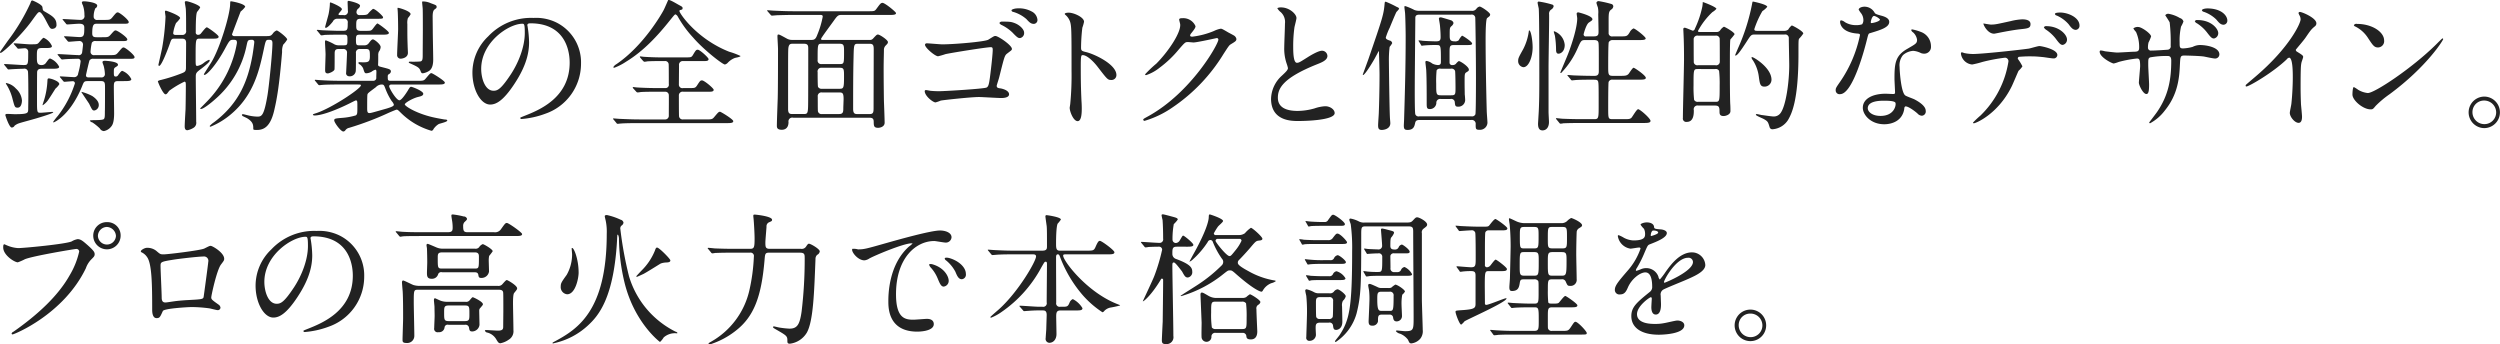 <svg height="97.031" viewBox="0 0 704.187 97.031" width="704.187" xmlns="http://www.w3.org/2000/svg"><path d="m25.275 21.962c-.52 0-.959 0-.959-.64 0-.122.88-3.959 1-4.16a1.148 1.148 0 0 1 1.12-.44h10.078c1 0 1.48 0 1.48-.479 0-.6-2.559-2.72-3.08-2.72-.36 0-.48.161-1.6 1.481-.6.68-.8.68-2.559.68h-4a.947.947 0 0 1 -1.16-.961 15.269 15.269 0 0 1 .36-2.52 1.083 1.083 0 0 1 1.16-.477h7.359c.96 0 1.48 0 1.48-.481 0-.6-2.76-2.52-3.28-2.52-.36 0-.48.161-1.519 1.319-.56.6-.76.6-2.44.6h-1.4c-.8 0-1.24-.159-1.24-1.08 0-2.72.519-2.72 1.4-2.72h7.4c1 0 1.479 0 1.479-.479 0-.64-2.559-2.72-3.079-2.72-.36 0-.48.12-1.6 1.479-.559.641-.76.641-2.559.641h-1.481a.936.936 0 0 1 -1.16-.961 5.763 5.763 0 0 1 .479-2.321.851.851 0 0 0 .52-.76c0-.879-3.119-1.2-3.719-1.2-.16 0-.6 0-.6.359a2.763 2.763 0 0 0 .28.76 8.081 8.081 0 0 1 .44 2.8 1.059 1.059 0 0 1 -1.04 1.32c-.72 0-4.2-.24-5-.24-.08 0-.12 0-.12.08a.6.6 0 0 0 .16.239l.759.921a.518.518 0 0 0 .36.281c.48 0 2.76-.2 3.28-.2.64 0 1.56 0 1.56 1.041 0 1.958 0 2.718-1.28 2.718-.6 0-3.6-.24-4.279-.24a.107.107 0 0 0 -.12.122.34.34 0 0 0 .16.24l.759.919a.674.674 0 0 0 .36.279c.36 0 2.44-.2 2.88-.2a1 1 0 0 1 1.16 1.078c0 .159-.2 1.84-.24 2.079a.912.912 0 0 1 -1.12.8c-.8 0-4.759-.283-5.679-.283a.1.1 0 0 0 -.12.081.382.382 0 0 0 .16.281l.759.919a.555.555 0 0 0 .36.239c.12 0 .72-.078.839-.078.96-.08 3.12-.122 3.52-.122a.733.733 0 0 1 .84.841 20.862 20.862 0 0 1 -.68 3.279 1.107 1.107 0 0 1 -1.28 1.041c-.52 0-3.16-.2-3.759-.2-.08 0-.12 0-.12.081a.377.377 0 0 0 .16.279l.76.919a.555.555 0 0 0 .36.24c.28 0 1.959-.161 2.28-.161a.591.591 0 0 1 .68.6 29.111 29.111 0 0 1 -4.84 9.2 17 17 0 0 0 -1.279 1.64.148.148 0 0 0 .16.161 9.864 9.864 0 0 0 .88-.481c3-1.96 5.439-5.64 7.078-9.639.56-1.439.6-1.52 1.8-1.52h3.559c1.12 0 1.12.562 1.12 1.96 0 .32 0 6.32-.04 6.52 0 1.638-.04 1.84-.24 2.16-.32.559-4 .2-4 .52a1.108 1.108 0 0 0 .72.481 14.85 14.85 0 0 1 2.088 1.683 1.426 1.426 0 0 0 1.16.76 3.443 3.443 0 0 0 1.959-1.161c.36-.4.92-1.08.92-3.878 0-1.041-.08-6.039-.08-7.161 0-1.4 0-1.879 1.2-1.879h1.4c1.48 0 2.32 0 2.32-.56a4.788 4.788 0 0 0 -2.52-2.319c-.24 0-.44.159-1.16 1.159a.8.8 0 0 1 -.68.442c-.56 0-.56-.322-.56-1.281 0-.8 0-1.078.48-1.361.64-.4.68-.438.68-.718 0-.84-3.04-1.08-3.72-1.08-.319 0-.639.079-.639.4 0 .159.32.96.36 1.119a10.852 10.852 0 0 1 .32 2.161.918.918 0 0 1 -1.04 1h-3.32zm-20.716 3.12a4.866 4.866 0 0 0 -2.84-1.561 2.183 2.183 0 0 0 .36.721 13.886 13.886 0 0 1 1.56 3.839c.6 2.239.641 2.4 1.44 2.4 1.12 0 1.2-1.72 1.2-2.04a5.056 5.056 0 0 0 -1.72-3.359zm-2.4-5.6a.426.426 0 0 0 .36.24c.08 0 .48-.041.56-.041.96-.081 3.32-.161 3.639-.161a1.021 1.021 0 0 1 1.24.721c.12.52.12 6.078.12 6.958 0 1.681-.04 2.8-.04 3.761-.038 1.04-.038 1.361-3.838 1.361-.28 0-1.68-.081-2-.081-.36 0-.6.039-.6.36 0 .08 1.079 3.48 1.8 3.48a.9.9 0 0 0 .8-.52 4.415 4.415 0 0 1 1.04-.6c.6-.239 3.519-1 4.159-1.2.48-.119 5.679-1.639 5.679-1.958 0-.122-.04-.122-.4-.122-.08 0-2.719.24-3.159.24-1 0-1-.118-1-3.478 0-.281 0-7.92.04-8.08.16-.8.72-.84 1.52-.84h2.359c1.479 0 2.32 0 2.32-.559a4.782 4.782 0 0 0 -2.52-2.321c-.28 0-.4.122-1.159 1.161a1.442 1.442 0 0 1 -1.28.679c-1.32 0-1.32-.839-1.32-2.4 0-1.918 0-2.4 1.48-2.4h.641c1.4 0 2.12 0 2.12-.56a4.532 4.532 0 0 0 -2.32-2.322c-.32 0-1.28 1.319-1.52 1.52-.36.318-.56.318-2.4.318-.64 0-3.679-.279-4.359-.279-.12 0-.16.041-.16.079a.489.489 0 0 0 .16.279l.8.921a.43.43 0 0 0 .36.24c.16 0 1.44-.12 1.68-.12a.964.964 0 0 1 1.08 1c0 3.56 0 3.719-1.279 3.719-.76 0-4.56-.279-5.4-.279a.1.1 0 0 0 -.119.08.373.373 0 0 0 .16.279zm23.917 7.718a13.974 13.974 0 0 0 -2.96-1.159.087.087 0 0 0 -.08.08c0 .041 2.04 3.04 2.16 3.241.84 1.718.92 1.919 1.48 1.919a1.541 1.541 0 0 0 1.24-1.6c-.001-1.201-1.361-2.159-1.84-2.481zm-10.8-19a1.02 1.02 0 0 0 .724-1.155c0-1.721-1.24-2.439-3.319-3.641-.52-.318-.52-.359-.64-1.239-.08-.76-2.719-1.88-2.839-1.88-.28 0-.36.2-.56.8a56.378 56.378 0 0 1 -6.4 10.64c-.242.359-2.162 3.039-2.162 3.118a.189.189 0 0 0 .2.2c.64 0 5.839-5 8.638-8.837 1.8-2.481 1.919-2.642 2.32-2.642.52 0 1.44 1.721 1.76 2.321 1.12 2.161 1.24 2.4 1.84 2.4a1.752 1.752 0 0 0 .439-.085zm.04 14.438a6.065 6.065 0 0 0 -1.4-.4c-.44 0-.44.161-.48 1a22 22 0 0 1 -.88 4.959c-.08.24-.48 1.479-.48 1.52a.086.086 0 0 0 .08.08 5.67 5.67 0 0 0 1.2-1.08c.4-.44 2-3.038 2.36-3.6a5.179 5.179 0 0 0 1.084-1.235c0-.64-1.122-1.082-1.483-1.239zm50.84-12.314a.634.634 0 0 1 -.72-.481c.4-1.08 2-5.318 2.44-6.439a6.644 6.644 0 0 0 1.28-1.319c0-.88-3.72-1.561-4-1.561-.24 0-.2.119-.24.919-.116 3.163-2.916 12.357-5.279 16.24-.32.52-2.12 3.319-2.12 3.4a.162.162 0 0 0 .2.161c.68 0 3.279-2.8 5.679-7.239 1.279-2.36 1.44-2.64 2.32-2.64.76 0 1.12 0 1.12.882a31.118 31.118 0 0 1 -7.6 15.6c-.68.76-2.52 2.6-2.76 2.837 0 .161.2.161.28.161.6 0 2.64-1.559 3.92-2.718a27.044 27.044 0 0 0 8.878-15.159c.32-1.439.32-1.6 1.48-1.6a.617.617 0 0 1 .68.721c0 .24-.281 2.319-.48 3.519-1.28 7.319-3.8 13.678-10.878 19a6.041 6.041 0 0 0 -1.2 1.039.243.243 0 0 0 .241.2 21.451 21.451 0 0 0 5.679-3.447c6.439-5.359 8.039-12.358 9.278-18.156.56-2.6.6-2.881 1.4-2.881.64 0 1.08 0 1.08.961 0 2.679-1 12.4-1.4 14.678-1 5.958-1.68 6-2.919 6a12.394 12.394 0 0 1 -2.879-.438c-.2-.042-.92-.24-1.08-.24-.08 0-.32 0-.32.2a.519.519 0 0 0 .28.362c.16.08 1 .479 1.159.559 1.76 1.08 1.76 1.96 1.76 2.96 0 .239 0 .361.96.361 1.84 0 3.8-.68 4.919-5.44.68-2.92 1.4-6.4 2.239-16.518a4.893 4.893 0 0 1 .321-2.08 7.716 7.716 0 0 0 1.119-1.439c0-.559-2.6-2.559-2.959-2.559a2.332 2.332 0 0 0 -1.12.921c-.56.679-.72.679-2.279.679h-8.479zm-14.878.719c.84 0 1.28.24 1.24 1.361 0 .879-.04 5.96-.04 6.8 0 1.039-.28 1.239-1.2 1.6a46.766 46.766 0 0 1 -5.878 1.878 2.315 2.315 0 0 0 -.84.32c0 .36 1.48 3.719 2.159 3.719.32 0 .48-.24 1.04-1a25.824 25.824 0 0 1 4.279-2.559c.4 0 .4.359.4 1.28 0 1.32-.04 4.878-.08 6.478-.04.68-.24 4.04-.24 4.841 0 .6.16 1.08.76 1.08a4.88 4.88 0 0 0 1.84-.76 1.642 1.642 0 0 0 .639-1.64c0-1.8-.12-10.679-.12-12.678 0-1.081.2-1.241 1.639-2.32.2-.159 2.28-1.72 2.28-2.2a.2.2 0 0 0 -.2-.24 5.768 5.768 0 0 0 -1.52.921 4.1 4.1 0 0 1 -1.76.8c-.48 0-.48-.2-.48-2.239 0-5.4 0-5.44 1.2-5.44h3.359c1.2 0 1.919 0 1.919-.559 0-.481-3.079-2.64-3.319-2.64-.36 0-1.48 1.561-1.76 1.84a.93.93 0 0 1 -.72.281.636.636 0 0 1 -.64-.762c0-4.6.2-5.239.36-5.679a8.683 8.683 0 0 0 .88-1.239c0-.721-3.439-1.8-3.879-1.8-.12 0-.44 0-.44.279 0 .32.28 1.679.28 2 .08 1.119.08 3.878.08 5.958a1.038 1.038 0 0 1 -1.078 1.276h-1.719c-.32 0-.84 0-.84-.52a10.682 10.682 0 0 1 .8-2.84 7.4 7.4 0 0 0 1.16-1.359c0-.8-3.879-2.119-4-2.119-.24 0-.28.119-.28.318s.159 1.2.159 1.4a65.032 65.032 0 0 1 -.959 8.8c-.24 1.2-1 4.479-1.04 4.719a.275.275 0 0 0 .2.32c.72 0 2.639-5.2 3-6.239.44-1.281.48-1.44 1.36-1.44h2zm49.759 12.918c.479 0 .719 0 .719.24 0 .919-8.2 6.359-12.517 7.8-.88.279-1 .321-1 .481s.36.2.48.2c2.4 0 7.239-2.08 10-3.478.16-.08 1.48-.76 1.6-.76.44 0 .44.2.44 1.718 0 1.921 0 2.119-.4 2.481a17.754 17.754 0 0 1 -3.96.719c-1.92.159-2.16.2-2.16.719 0 .6 1.84 3.119 2.56 3.119a.745.745 0 0 0 .56-.32 1.691 1.691 0 0 1 1.079-.719 83.033 83.033 0 0 0 11.078-4.2c.44-.2 2.12-.919 2.28-.919.28 0 .4.08 1.2.878a20.249 20.249 0 0 0 8.638 5.08.707.707 0 0 0 .56-.481 4.823 4.823 0 0 1 1.44-1.4c.24-.159 2.439-.6 2.439-1 0-.318-.479-.279-.84-.318-.2-.041-1.639-.281-2.359-.44-5.119-1-8.759-3.28-8.759-3.8 0-.438 2.24-1.718 3.68-2.08.839-.2 1.519-.359 1.519-.919 0-.8-3.159-1.96-3.4-1.96-.28 0-.4.12-.96 1.082-.32.518-1.72 2.718-2.359 2.718-.88 0-2.88-3.4-2.88-3.918s.48-.521.84-.521h12.678c1.359 0 2.16 0 2.16-.559 0-.481-3.48-2.64-3.76-2.64-.359 0-.48.159-1.6 1.479-.559.68-.76.68-2.559.68h-7.2c-.96 0-.96-.161-.96-1.2a.733.733 0 0 1 .24-.641 1.041 1.041 0 0 0 .64-.721c0-.679-.28-.718-2.6-1.319-.84-.2-1.04-.281-1-.8.04-.559.04-1.92.04-2.439a2.543 2.543 0 0 1 .16-1.08 2.363 2.363 0 0 0 .519-1.318c0-.8-1.8-2.16-2.159-2.16s-.64.359-1.16 1.039a1.428 1.428 0 0 1 -1.24.64h-1.44c-.8 0-.959-.08-.959-1.56 0-1.32.2-1.439 1.159-1.439h6c1.239 0 2.119 0 2.119-.52 0-.481-3.039-2.64-3.2-2.64-.319 0-1.279 1.522-1.559 1.759-.36.322-.52.322-2.2.322h-.96c-1.2 0-1.281-.481-1.281-1.44 0-1.359 0-1.958 1.2-1.958h4.319c1.839 0 2.04 0 2.04-.442 0-.318-2.16-2.359-2.84-2.359a8.219 8.219 0 0 0 -1.44 1.439c-.36.283-.8.322-2.28.322a.809.809 0 0 1 -.919-.921 1.3 1.3 0 0 1 .44-.879 1.187 1.187 0 0 0 .559-.84c0-.721-3.039-1.359-3.159-1.359a.291.291 0 0 0 -.353.235c0 .322.08 2.122.08 2.522a1.03 1.03 0 0 1 -1.28 1.234h-.96c-.16 0-.4 0-.4-.24s.96-1.119.96-1.4c0-.68-3.04-1.921-3.239-1.921-.16 0-.16.32-.16.641a18.905 18.905 0 0 1 -.36 2.678c-.12.521-.96 3.48-.96 3.56s-.002.282.159.282c.559 0 1.719-1.4 2-1.759a1.349 1.349 0 0 1 1.4-.8h1.56a1.009 1.009 0 0 1 1.24 1.2c0 1.039 0 1.681-.32 1.96-.28.24-.48.24-2.08.24-.8 0-4.12-.12-4.719-.161-.2 0-1.2-.119-1.44-.119a.139.139 0 0 0 -.16.119 2.894 2.894 0 0 0 .2.24l.76.919a.48.48 0 0 0 .36.279 6.245 6.245 0 0 0 .839-.118c.6-.039 2.159-.08 4.479-.08h1.079c.92 0 .92.359.92 1.359 0 1.4 0 1.64-1 1.64h-1.4a2.513 2.513 0 0 1 -1.48-.4 16.754 16.754 0 0 0 -2.2-1c-.2 0-.24.24-.24.439 0 .481.16 2.92.16 3.481 0 .638-.12 3.68-.12 4.358 0 .52 0 1.039.76 1.039.319 0 1.8-.56 1.88-1.159.04-.279.04-3.758.04-4.44 0-.921.239-1.28 1.119-1.28h1.24a.994.994 0 0 1 1.12 1.159c0 .721-.24 5.32-.24 5.479a.849.849 0 0 0 .759 1.041 1.687 1.687 0 0 0 1.96-1.72c.04-.481.04-3.158.04-4.761a1.017 1.017 0 0 1 1.12-1.2h1.724c1.081 0 1.081.56 1.081 2.119 0 1.522-.481 1.64-2 1.64-.12 0-.84-.039-1-.039a.217.217 0 0 0 -.24.2.633.633 0 0 0 .44.44 3.186 3.186 0 0 1 .88 1.041c.4 1.278.479 1.439.919 1.439a3.253 3.253 0 0 0 1.48-.442 3.033 3.033 0 0 1 1.08-.559c.28 0 .28.44.28.64 0 .239-.041 1.281-.041 1.52a.824.824 0 0 1 -.879.96h-9.041c-1.88 0-3.559-.041-5.52-.161-.24 0-1.48-.119-1.759-.119a.1.1 0 0 0 -.12.08.373.373 0 0 0 .16.279l.759.921a.486.486 0 0 0 .36.24c.12 0 .72-.081.84-.081.44-.041 1.56-.12 5.079-.12h5.079zm6.519 0c.679 0 .719.161 1.2 1.439a17.327 17.327 0 0 0 1.68 3.241 2.506 2.506 0 0 1 .6 1c0 .4-.68.679-2 1.08-4.359 1.239-4.479 1.279-4.919 1.279-.52 0-.6-.439-.6-1.32 0-1.317 0-3.676.08-3.917.12-.362.16-.4 2.36-2.041a2.331 2.331 0 0 1 1.6-.761zm11.517-23.4a.381.381 0 0 0 -.073.284c0 .279.16 1.559.16 1.879.04.84.04 5 .04 5.96s-.04 5.68-.04 6.718c0 1.4 0 2.041-.84 2.08a25.978 25.978 0 0 1 -2.68.042c-.16 0-.4 0-.4.159s.08.2.359.318c2.08.921 2.56 1.2 2.88 1.962.24.638.319.84.72.84a4.516 4.516 0 0 0 1.759-.68c1-.64 1.16-2.16 1.16-3.16 0-1.159-.12-6.759-.12-8.038 0-.6-.04-3.439-.04-4.079 0-1.6.36-1.88.56-2.04.48-.36.56-.4.56-.719 0-.442-.16-.481-1.68-1.041a5.288 5.288 0 0 0 -2.324-.48zm-6.958 1.8a.684.684 0 0 0 -.04.4c.12.8.16 4.6.16 5.559 0 1.038-.28 6.119-.28 7.278a.99.99 0 0 0 1.12 1.08c.159 0 1.919-.2 1.919-1.64 0-.279-.079-1.679-.079-1.958-.081-2.481-.081-2.84-.081-6.12a4.379 4.379 0 0 1 .16-1.72 5.25 5.25 0 0 0 .761-1.08c.001-.916-3.555-1.913-3.639-1.795zm37.36 4.36c10.919 0 11.079 9.518 11.079 11.078 0 9.958-8.679 13.4-12.838 15.037-1 .4-1.08.438-1.08.56a.329.329 0 0 0 .4.279 24.565 24.565 0 0 0 6.639-1.479 14.913 14.913 0 0 0 10.078-14.077 12.534 12.534 0 0 0 -6.953-11.634 13.01 13.01 0 0 0 -6.44-1.28 16.545 16.545 0 0 0 -12.757 5.2 14.082 14.082 0 0 0 -4.44 10.2c0 4.88 2.36 9 5 9 1.6 0 3.639-.96 6.839-5.839 3.518-5.318 4.119-9.038 4.119-11.718a30.794 30.794 0 0 0 -.4-4.32c0-.159-.08-.32-.08-.438-.004-.245.036-.565.835-.565zm-2.239.119c.52 0 .68.2.68 2.6 0 3.961-1.8 8.4-3.919 11.638-2.76 4.16-3.72 4.639-4.88 4.639-2.439 0-3.48-3.559-3.48-6.159.001-7.558 7.8-12.714 11.6-12.714zm40.164 19.16a.975.975 0 0 1 1.079.878c.04.24 0 4.88 0 5.8a1.026 1.026 0 0 1 -1.12 1.12h-7.2c-1.88 0-3.52-.08-5.48-.159-.239 0-1.479-.122-1.759-.122-.08 0-.16 0-.16.081a.564.564 0 0 0 .2.281l.76.917a.425.425 0 0 0 .36.24c.12 0 .679-.08.839-.08.4-.039 1.52-.12 5.04-.12h24.556c1.319 0 2.119 0 2.119-.56 0-.52-3.479-2.639-3.719-2.639-.4 0-.52.161-1.64 1.479-.56.68-.76.68-2.559.68h-6.2a1.022 1.022 0 0 1 -1.16-1.041c-.041-.718-.041-4.479-.041-5.638a1.048 1.048 0 0 1 1.285-1.117h6.759c1.119 0 1.759 0 1.759-.56 0-.4-2.639-2.639-3.279-2.639-.481 0-.56.119-1.44 1.478-.48.68-.64.68-2.08.68h-1.76a.988.988 0 0 1 -1.24-1.039c0-.76.041-4.519.041-5.36a1.045 1.045 0 0 1 1.16-1.2h5.559c1 0 1.6 0 1.6-.56 0-.4-2.44-2.639-3.04-2.639-.44 0-.56.119-1.36 1.478-.4.642-.52.68-1.92.68h-7.479c-1.119 0-3.2-.079-4.359-.161-.159 0-.919-.119-1.08-.119a.1.1 0 0 0 -.12.08.6.6 0 0 0 .12.279l.8.921a.951.951 0 0 0 .36.24 7.25 7.25 0 0 0 .84-.12c1.2-.08 2.72-.08 3.56-.08h1.32a.974.974 0 0 1 1.119.879c.04.281.04 4.719.04 5.6a.939.939 0 0 1 -1.079 1.119h-3.12c-1.24 0-3.4-.081-4.679-.161-.16 0-1-.119-1.16-.119a.1.1 0 0 0 -.12.08.592.592 0 0 0 .12.279l.84.921a.622.622 0 0 0 .4.239 7.462 7.462 0 0 0 .921-.118c1.28-.08 2.879-.08 3.8-.08h3zm.919-25.836c-.039 0-1.12 2.6-1.4 3.038-.28.52-5.438 9.8-13.277 15.078a2.166 2.166 0 0 0 -.8.8.266.266 0 0 0 .28.161 15.988 15.988 0 0 0 3.279-1.679c4.879-2.96 8.839-7.2 12.4-11.679.92-1.119 1.32-1.679 1.56-1.679a1.318 1.318 0 0 1 .64.6 30.736 30.736 0 0 0 4.319 5.921c2.96 3.439 8.319 7.6 8.958 7.6a1.591 1.591 0 0 0 .8-.481 5.34 5.34 0 0 1 2-1.359c.24-.081 1.6-.279 1.6-.559a21.1 21.1 0 0 0 -3.2-1.2c-9.2-3.639-14-10.838-14-11.438a.269.269 0 0 1 .12-.279c.68-.159.76-.2.76-.521 0-.4-.12-.438-1.079-.958-1.479-.844-2.642-1.524-2.962-1.363zm56.758 33.155c1.12 0 1.12.679 1.12 1.32.04.919.04 1.518 1.239 1.518.6 0 1.84-.32 1.84-1.439 0-.882-.16-5.161-.2-6.161-.04-2.439-.08-6.237-.08-9.238 0-1.718.08-4.479.08-4.958a1.746 1.746 0 0 1 .4-1.28c.64-.642.721-.76.721-1.08 0-.6-2.321-2.119-2.8-2.119-.32 0-.44.119-1.4 1.158a1.131 1.131 0 0 1 -1 .361h-13.16c-.16 0-.479 0-.479-.281s3-4.279 3.558-5.078c1.081-1.52 1.28-1.679 2.24-1.679h13.2c1.32 0 2.12 0 2.12-.52 0-.322-3.119-2.881-3.8-2.881-.52 0-.759.4-1.8 1.8-.44.559-.6.559-2.4.559h-20.917c-1.36 0-2.92-.041-5.439-.159-.28 0-1.521-.12-1.8-.12a.141.141 0 0 0 -.161.12 1.89 1.89 0 0 0 .161.2l.8.919a.541.541 0 0 0 .4.279c.24 0 1.359-.119 1.639-.119 1.52-.041 3.04-.08 4.2-.08h7.679c.519 0 .8.039.8.479a24.836 24.836 0 0 1 -1.52 5.079c-.4 1.08-.719 1.479-1.6 1.479h-5.479a2.937 2.937 0 0 1 -1.561-.4c-1.879-1.039-2.079-1.119-2.359-1.119-.2 0-.239.2-.239.6 0 .359.16 2.92.16 3.478 0 3.36 0 10.8-.081 13.918-.04 1.08-.24 6.439-.24 7.679 0 .44 0 1.158 1.4 1.158.32 0 1.88-.039 1.88-2.158a1.067 1.067 0 0 1 1.319-1.239h21.557zm-21.756-1.043c-.72 0-1.24-.078-1.24-1.4 0-13.478 0-15 .039-16.6.041-1.64.52-1.8 1.2-1.8h3.239c1.16 0 1.2.6 1.2 1.4 0 1.8 0 14.676-.04 15.956-.04 2.241-.2 2.439-1.2 2.439h-3.2zm13.236-6.076c.88 0 1.159.24 1.159 1.84 0 .4-.08 2.161-.08 2.52 0 1 0 1.718-1.16 1.718h-4.8a1.007 1.007 0 0 1 -1.2-.84c-.041-.279-.041-3.517-.041-4.038a1.046 1.046 0 0 1 1.24-1.2h4.88zm.079-6.958c1.2 0 1.2.44 1.2 2.52 0 3.2-.121 3.4-1.28 3.4h-4.88a1.148 1.148 0 0 1 -1.16-.523c-.116-.239-.116-3.439-.116-4.117a1.051 1.051 0 0 1 1.159-1.28h5.079zm-5.079-1.042a1 1 0 0 1 -1.159-1.16c0-4.519 0-4.56 1.2-4.56h5c1.241 0 1.241.52 1.241 2.36 0 3.24 0 3.36-1.28 3.36h-5zm13.443-5.716c1.04 0 1.2.4 1.2 1.64 0 2.559-.04 13.917-.04 16.2 0 1.32 0 1.958-1.08 1.958h-3.519c-.64 0-1.16-.119-1.16-1.439 0-4.479 0-10.159.119-14.517.081-3.8.121-3.839 1.361-3.839h3.119zm16.084-.12a.431.431 0 0 0 -.44.4c0 .841 2.839 3.241 3.68 3.241a20.11 20.11 0 0 0 2.079-.6c1.559-.359 11.518-1.958 12.758-1.958.479 0 .56.2.56.8 0 .8-.32 4.159-.8 7.8-.28 2-.44 2.48-.92 2.759-.64.362-11.678 1.041-13.438 1.041-.84 0-1.6-.041-2.439-.12-.2-.039-1.04-.2-1.2-.2a.322.322 0 0 0 -.36.279c0 1.4 2.36 3.2 3.039 3.2a10.408 10.408 0 0 0 1.48-.52c1.16-.2 8.6-1 10.758-1 .88 0 5.28.281 6.279.281.32 0 2.2 0 2.2-1.041 0-1.119-1.88-1.6-2.479-1.679s-1-.161-1-.719c0-.2.6-1.96.681-2.319 1.4-5.56 1.519-6.2 2.2-6.719 1.24-.961 1.4-1 1.4-1.359 0-1.041-3.88-3.641-4.639-3.641-.36 0-.521.122-2 1.041-.84.559-9.479 1.319-13 1.319-.683-.007-4.164-.325-4.404-.286zm25.395-9.837c-.4 0-1.479.24-1.479.56a.615.615 0 0 0 .56.438 9.832 9.832 0 0 1 3.639 2c.84.921 1.28 1.359 2.12 1.359a1.077 1.077 0 0 0 1-1.159 2.891 2.891 0 0 0 -1.6-2.321 7.549 7.549 0 0 0 -4.245-.878zm-4.239 3.719a.727.727 0 0 0 -.64.4 1.286 1.286 0 0 0 .64.56 11.874 11.874 0 0 1 3.04 2.119c1.36 1.44 1.639 1.559 2.12 1.559a1.418 1.418 0 0 0 1.159-1.559c0-.8-1.079-2.038-2.6-2.64-1.044-.4-1.444-.44-3.724-.44zm17.76-2.163.079.161a4.446 4.446 0 0 1 1.36 1.84c.48 1.281.48 2.561.48 14a82.805 82.805 0 0 1 -.36 9.28c0 .159-.16 1-.16 1.158 0 1.041 1.04 3.759 2.239 3.759 1.161 0 1.161-2.639 1.161-3.639 0-.6-.041-1.6-.08-2.038-.16-3.6-.2-5.721-.2-9.959 0-2.959.161-2.959.561-2.959 1.239 0 3.118 1.879 4.239 3.358 2.679 3.478 2.8 3.639 3.8 3.639a1.369 1.369 0 0 0 1.44-1.4c0-3-6.2-5.919-8.639-6.479-1.16-.279-1.32-.4-1.32-1.28a51.883 51.883 0 0 1 .36-5.558 11.62 11.62 0 0 0 .481-1.679c0-1.281-2.88-2.561-4.32-2.561-.043-.002-1.083-.002-1.121.357zm32.518 2.84c.321 2.4-3.479 7.92-6.718 11.159a33.9 33.9 0 0 0 -3.16 3 .245.245 0 0 0 .281.24 12.259 12.259 0 0 0 3.839-2.119 30.2 30.2 0 0 0 5.44-5.203c1.679-1.919 1.76-2 2.519-2 .24 0 1.32.119 1.56.119.96 0 6.479-1.241 6.559-1.241a.434.434 0 0 1 .44.442c0 1.241-7.6 14.876-19.8 21.6-1.24.68-1.359.76-1.359.919a.358.358 0 0 0 .36.36 27.369 27.369 0 0 0 7.958-3.839 48.894 48.894 0 0 0 14.318-15.039c1.4-2.158 1.56-2.4 2-2.679 1.319-.8 1.6-.96 1.6-1.52a1.458 1.458 0 0 0 -.76-1c-.2-.119-1.24-.679-1.48-.8-1.639-.96-1.839-1.08-2.2-1.08a7.426 7.426 0 0 0 -1.88.641 22.719 22.719 0 0 1 -6.079 1.6c-.159 0-.64 0-.64-.32a1.194 1.194 0 0 1 .32-.641c.8-1 1.2-1.52 1.2-2a3.74 3.74 0 0 0 -3.719-2.238c-.32 0-.88 0-.88.4.001.16.241 1.041.28 1.24zm25.6 21.037c0 6.28 5.8 6.28 7.638 6.28 2.12 0 10.279-.2 10.279-2.241 0-1-1.28-1.919-2.64-1.919a10.964 10.964 0 0 0 -3 .6 17.827 17.827 0 0 1 -4.8.721c-3.239 0-5.559-1-5.559-3.719 0-2.6 1.36-5.52 10.879-9.358 1.439-.562 3.079-1.2 3.079-2.4a1.536 1.536 0 0 0 -1.52-1.481c-1.16 0-3.679 1.6-4.119 1.879-2.16 1.361-2.4 1.52-2.959 1.52-1.04 0-1.04-3.24-1.04-4.758a37.806 37.806 0 0 1 .359-5.279c.08-.4.56-2.2.56-2.561 0-1.161-2.039-3-4.319-3a2.277 2.277 0 0 0 -1.079.2 3.433 3.433 0 0 0 .959 1.119 3.742 3.742 0 0 1 1.2 3.241c0 1.039-.2 5.679-.2 6.6a12.861 12.861 0 0 0 .68 4.678 10.225 10.225 0 0 1 .36 1.239c0 .52-.52 1.039-1.72 2.161a9.06 9.06 0 0 0 -3.036 6.479zm56.356 6a1.076 1.076 0 0 1 1.279 1.2c0 1.278 0 1.557 1.04 1.557a2.1 2.1 0 0 0 2.28-1.958c0-.52-.2-2.84-.2-3.321-.16-5.878-.32-14.155-.32-20 0-1.08 0-5.638.4-6.158.12-.12.64-.481.72-.6a.741.741 0 0 0 .16-.442c0-.559-2.52-2.238-2.96-2.238a1.555 1.555 0 0 0 -.92.638 1.447 1.447 0 0 1 -1.4.56h-14.6a3.548 3.548 0 0 1 -1.48-.24 17.187 17.187 0 0 0 -2.519-1.08c-.16 0-.28 0-.28.2 0 .318.2 1.638.2 1.919.08 1.039.159 5 .159 6.4 0 8.277-.2 15.316-.44 23.275 0 .32-.079 1.56-.079 1.84 0 1.039.28 1.241 1.08 1.241 1.719 0 1.919-1.081 2.119-2 .12-.52.36-.8 1.28-.8h14.478zm-14.556-1.04a.959.959 0 0 1 -1.16-.56c-.2-.479-.16-7.759-.16-8.559 0-1.359.16-18.595.16-18.756.08-.679.6-.76 1.24-.76h14.437a.976.976 0 0 1 1.2.8c.04.2.2 10.4.2 16.958 0 .919 0 9.8-.16 10.318a1.021 1.021 0 0 1 -1.159.56h-14.6zm13.358-20.076c.92 0 1.479 0 1.479-.44 0-.481-2.6-2.2-2.839-2.2a4.369 4.369 0 0 0 -.92 1.281 1.53 1.53 0 0 1 -1.159.318c-1.4 0-1.4-.64-1.4-1.72 0-1.879 0-2.08.44-2.519a1.571 1.571 0 0 0 .639-.921 1.086 1.086 0 0 0 -.8-.8c-.36-.119-2.6-.8-2.759-.8s-.56.039-.56.32.24 1.28.32 2.2c.08.958.16 1.879.16 3.079 0 .88-.28 1.159-1.24 1.159-.88 0-2.919-.078-3.839-.159a9.066 9.066 0 0 0 -1.04-.12.065.065 0 0 0 -.08.08.432.432 0 0 0 .12.279l.56.921a.29.29 0 0 0 .24.239c.08 0 .519-.079.6-.079a35.955 35.955 0 0 1 3.679-.119c1.08 0 1.08.32 1.08 4.638 0 .481 0 1-.84 1a3.835 3.835 0 0 1 -1.6-.438 3.683 3.683 0 0 0 -1.56-.721.318.318 0 0 0 -.36.4c0 .2.24 2 .24 2.4.12 2.4.12 6.4.12 8.957 0 1.362 0 1.8.919 1.8a1.808 1.808 0 0 0 1.8-1.679 1.072 1.072 0 0 1 1.28-1.161h2.68a1 1 0 0 1 1.239.96c.08.8.12 1.2.84 1.2a1.9 1.9 0 0 0 2.08-1.84c0-.281-.08-1.4-.12-1.6 0-.921-.04-1.76-.04-3.4 0-2.241 0-2.48.44-2.8.68-.4.759-.481.759-.8 0-.84-2.4-2.4-2.839-2.4a3.257 3.257 0 0 0 -.8.76 1.2 1.2 0 0 1 -.92.359.726.726 0 0 1 -.88-.56v-2.635c0-2.119 0-2.439 1.32-2.439h3.56zm-7.319 14.156c-1.32 0-1.32-.322-1.32-3.2a28.83 28.83 0 0 1 .12-3.837 1.071 1.071 0 0 1 1.2-.442h2.759a1.021 1.021 0 0 1 1.24.641c.08.359.12 3.637.12 4.519 0 2.119 0 2.321-1.319 2.321h-2.8zm-17.6-12.359c.12-.081.16 0 .16.12 0 .44.16 4.719.16 6.437 0 4.081-.12 8.441-.2 10.56 0 .518-.2 3.079-.2 3.639 0 .8.08 1.361 1.04 1.361.44 0 2.4-.2 2.4-1.921 0-.24-.12-1.439-.12-1.72-.12-2.2-.279-14.438-.279-15.436a29.256 29.256 0 0 1 .2-4.319 6.128 6.128 0 0 0 .719-1.039.881.881 0 0 0 -.76-.76c-.64-.24-1.039-.4-1.039-.84a19 19 0 0 1 1.119-2.8c.24-.6 1.52-3.719 1.88-4.4a7.32 7.32 0 0 0 .76-.88.7.7 0 0 0 -.56-.479 28.236 28.236 0 0 0 -3.2-1.522c-.281 0-.281.161-.32.442-.28 3.158-.481 3.839-4.6 15.8-.24.68-1.559 4.238-1.559 4.279a.1.1 0 0 0 .08.12c.479 0 2.4-3.079 3.319-4.719.203-.402.803-1.442 1.003-1.921zm52.478-1.84a4.484 4.484 0 0 0 -2.959-3.839.127.127 0 0 0 -.12.119c0 .161.28.96.32 1.161a26.146 26.146 0 0 1 .32 3.84c0 .4 0 1.2.68 1.2.524.001 1.762-.518 1.762-2.482zm-4.4-8.6a1.4 1.4 0 0 1 .6-1.359 1.391 1.391 0 0 0 .68-.921.509.509 0 0 0 -.28-.438 24.891 24.891 0 0 0 -3.835-.878.324.324 0 0 0 -.4.322c0 .239.279 1.4.32 1.638.16 2.121.16 15.4.16 18.6 0 4.12 0 8.319-.24 11.719 0 .161-.12 1.958-.12 2.158 0 1.64.72 1.84 1.28 1.84.92 0 1.8-.719 1.8-2.359 0-.4-.121-2.36-.121-2.84v-12.52c0-2.521.2-12.918.16-14.958zm-4.635 9.242c0-1.679-.44-4.719-.96-4.719-.08 0-.08.039-.12.24a15.211 15.211 0 0 1 -1.559 5c-1.2 2.16-1.44 2.561-1.44 3.321a1.7 1.7 0 0 0 1.479 1.8c1.52-.004 2.6-2.885 2.6-5.642zm15.077-3.038a.576.576 0 0 1 -.719-.562c0-.119.719-2.879 1.519-3.358.84-.562.96-.641.96-.921 0-.958-3.839-1.919-3.959-1.919a.406.406 0 0 0 -.48.361c0 .159.16 1.119.16 1.319 0 2.679-1.6 7.48-2.48 9.759-.32.88-2.279 5.438-2.279 5.518a.129.129 0 0 0 .12.122.667.667 0 0 0 .4-.322 23.659 23.659 0 0 0 4.4-6.758c.879-1.96 1-2.2 2-2.2h2.6c1.24 0 1.24.562 1.28 1.4.04 1.08.04 1.679.04 7.238 0 .641 0 1.44-1.16 1.44-1.24 0-2.56 0-5.759-.12-.279 0-1.52-.12-1.8-.12-.08 0-.12 0-.12.08a.337.337 0 0 0 .16.24l.76.919a.517.517 0 0 0 .36.282c.12 0 .72-.081.84-.081.64-.08 2.28-.12 4.439-.12 1.52 0 1.72 0 1.96.279.28.32.28 1 .28 6.879 0 3.68 0 3.961-1.28 3.961h-3.4c-1.88 0-3.52-.041-5.479-.12-.24 0-1.48-.161-1.76-.161a.106.106 0 0 0 -.12.12 1.139 1.139 0 0 0 .16.24l.76.921a.564.564 0 0 0 .36.279 5.725 5.725 0 0 0 .839-.122c.4 0 1.56-.08 5.04-.08h17.281c1.32 0 2.2 0 2.2-.6 0-.68-2.96-3.28-3.48-3.28-.44 0-1.56 2.08-1.92 2.441-.44.36-.8.36-2.08.36h-3.159c-1.28 0-1.28-.161-1.28-3.121 0-.679 0-7 .12-7.358a1.052 1.052 0 0 1 1.16-.64h7.159c1.32 0 2.16 0 2.16-.52 0-.68-3.16-2.84-3.44-2.84-.32 0-1.2 1.481-1.44 1.76-.52.52-1.039.52-2.479.52h-1.96c-1.28 0-1.28-.44-1.28-2.72 0-.56 0-6.4.161-6.758a1.19 1.19 0 0 1 1.159-.6h7.079c1.28 0 2.16 0 2.16-.479 0-.44-2.96-2.8-3.44-2.8a2.449 2.449 0 0 0 -1.08 1.119c-.679 1.122-.879 1.122-2.6 1.122h-2.12a.984.984 0 0 1 -1.2-.76v-3.644c0-2.239.08-2.6.681-3.119a1.2 1.2 0 0 0 .639-.921.705.705 0 0 0 -.52-.675 29.366 29.366 0 0 0 -3.519-.8.6.6 0 0 0 -.72.479 11.187 11.187 0 0 0 .4 1.239 6.3 6.3 0 0 1 .12 1.921c0 .679.08 4.079.08 4.878 0 .76 0 1.4-1.24 1.4h-2.24zm36.082 19.475c1.16 0 1.479.2 1.479 1.559 0 .721 0 1.4 1.16 1.4.52 0 1.96-.361 1.92-1.44 0 0 0-1.2-.04-1.679-.12-1.8-.12-8.158-.12-10.88 0-2.837 0-7.277.16-7.6a12.34 12.34 0 0 0 1.16-1.44c0-.56-2.8-2.121-3-2.121a3.247 3.247 0 0 0 -1.078 1.045 1.2 1.2 0 0 1 -1.08.44h-4.56c-.24 0-.6 0-.6-.279a20.652 20.652 0 0 1 4.08-5.321 4.391 4.391 0 0 0 1.119-.919c0-.52-3.6-1.879-3.838-1.919a9.31 9.31 0 0 1 -.121 1.281 27.768 27.768 0 0 1 -2.08 6.2.78.78 0 0 1 -.559.6c-.2 0-1.96-.84-2.32-.84a.374.374 0 0 0 -.4.44c0 .161.04.76.04.879.121 2.442.16 4.68.16 7.481 0 2.639-.32 14.237-.32 16.6a.954.954 0 0 0 1.12 1.12c1.96 0 1.96-2.321 1.96-3.279a1.066 1.066 0 0 1 1.24-1.322h4.519zm-4.519-11.357a1.039 1.039 0 0 1 -1.24-.719c-.041-.161-.041-5.68-.041-6.479a1.037 1.037 0 0 1 1.281-1.12h4.8a1.033 1.033 0 0 1 1.24.76c.039.159.039 5.679.039 6.479a1.025 1.025 0 0 1 -1.279 1.08h-4.8zm4.8 1.078a1.02 1.02 0 0 1 1.079.521 32.6 32.6 0 0 1 .161 4.079c0 4.519 0 4.638-1.24 4.638h-4.88a1.075 1.075 0 0 1 -1.079-.559 32.145 32.145 0 0 1 -.16-4.079c0-4.519 0-4.6 1.239-4.6zm19.476-9.716a1.009 1.009 0 0 1 1.24 1.078c0 1.2.12 6.518.12 7.6 0 4.639-.92 11.479-2.479 13.48a2.311 2.311 0 0 1 -2 .919c-.52 0-2.8-.361-3.279-.4-.24-.042-1.24-.283-1.44-.283a.216.216 0 0 0 -.2.2c0 .279 2 1.039 2.36 1.28 1.039.6 1.079.8 1.519 2.241a.794.794 0 0 0 .88.559 5.646 5.646 0 0 0 4.32-2.639c.96-1.681 2.919-5.318 2.919-18.6 0-3.439 0-3.837.16-4.238a9.584 9.584 0 0 0 1.2-1.481c0-.679-3.039-2.278-3.239-2.278a4.046 4.046 0 0 0 -1 1.159 1.66 1.66 0 0 1 -.96.361h-7.718c-.48 0-.88 0-.88-.481a25.819 25.819 0 0 1 2.28-5.079 5.718 5.718 0 0 0 1.36-1.2c0-.68-3.88-1.481-4-1.481-.16 0-.16.081-.32.921a55.95 55.95 0 0 1 -3.879 12.158c-.12.32-.84 1.919-.84 2.04a.1.1 0 0 0 .12.08c.479 0 1.359-1.2 3.119-3.92 1.16-1.8 1.28-2 2.24-2h8.4zm-9.078 6.357a.179.179 0 0 0 -.2.159 2.51 2.51 0 0 0 .44.8 10.985 10.985 0 0 1 1.64 4.6c.279 2.04.4 2.757 1.6 2.757a1.962 1.962 0 0 0 1.96-1.958c-.002-3.358-5.001-6.357-5.441-6.357zm30.962-9.242a5.008 5.008 0 0 1 -1.76.239 5.934 5.934 0 0 1 -3.079-.84 2.381 2.381 0 0 0 -1.08-.52c-.24 0-.28.322-.28.481 0 .039 0 2.839 4.719 3.238.6.042.88.081.88.44a35.784 35.784 0 0 1 -5.519 13.04c-1.2 1.718-1.32 1.919-1.32 2.478a1.07 1.07 0 0 0 1.24 1.12c3.679 0 7.119-13.517 7.6-15.518.36-1.4.4-1.518.76-1.64 3.239-.958 5.479-1.679 5.479-3.2 0-1.119-1.52-1.559-2.28-1.76-1.2-.32-1.6-.481-1.8-.76a3.254 3.254 0 0 0 -2.88-1.759c-.8 0-1.64.359-1.64.84a8.061 8.061 0 0 0 .76 1.12 3.261 3.261 0 0 1 .56 1.76 1.894 1.894 0 0 1 -.36 1.241zm2.52-.361a.417.417 0 0 1 -.08-.24c0-.119.28-1.759.96-1.759a3.45 3.45 0 0 1 1.639 1c-.001.605-2.4 1.124-2.52 1.004zm9.6 23.515c.56-.239 2.4 1 3.479 1.962a1.739 1.739 0 0 0 1.24.638 1.189 1.189 0 0 0 1.08-1.4c0-1.479-2.32-2.757-3.159-3.2-.361-.2-2.24-.84-2.6-1.119-1.2-.841-1.6-7.039-1.6-8.04a4.5 4.5 0 0 1 .96-3.317 4.782 4.782 0 0 1 2.92-1.2 6.026 6.026 0 0 1 2.16.64 2.745 2.745 0 0 0 .919.161 1.9 1.9 0 0 0 1.881-2.079 4.29 4.29 0 0 0 -2.92-4.078 12.658 12.658 0 0 0 -2.359-.682.239.239 0 0 0 -.28.2 1.177 1.177 0 0 0 .52.638 3.516 3.516 0 0 1 1.12 2.041c0 1.039-.28 1.159-2.76 2.6-3.359 1.919-3.6 4.039-3.6 8.438 0 .56.159 3.24.159 3.839 0 .4-.2.44-.559.44-.281 0-1.76-.08-2.08-.08-3.6 0-6.439 1.361-6.439 3.959 0 2 2.24 4.641 6.039 4.641 2.08 0 5.119-.882 5.639-4.36a.8.8 0 0 1 .237-.637zm-2.72-1.032c.24.638-.319 3.68-4.2 3.68-2.4 0-3.6-1.2-3.6-2.161 0-2.119 3.6-2.119 4.52-2.119s3.08-.001 3.28.6zm46.4-25.436c-.281 0-1.48 0-1.48.4a.562.562 0 0 0 .479.442 9.48 9.48 0 0 1 3.36 2.439c.68.921 1.2 1.6 2.04 1.6a1.139 1.139 0 0 0 1.04-1.2c-.003-2.322-3.283-3.681-5.439-3.681zm-3.92 3.837a.694.694 0 0 0 -.68.322 1.67 1.67 0 0 0 .56.64 11.6 11.6 0 0 1 2.72 2.48c1.119 1.52 1.479 1.84 2.039 1.84a1.51 1.51 0 0 0 1.2-1.52c-.003-1.4-2.242-3.762-5.842-3.762zm-8 9.241a.488.488 0 0 1 .279-.6 34.838 34.838 0 0 1 4.04-.119c.88 0 2 .119 2.839.2.4.041 2.36.361 2.8.361a1.018 1.018 0 0 0 1.159-.961c0-1.638-4.559-2.519-5.038-2.519-.44 0-2.52.64-3 .721-2.8.4-13.157 1.518-15.717 1.518a11.887 11.887 0 0 1 -2.52-.279 3.475 3.475 0 0 0 -.6-.2c-.2 0-.28.161-.28.4a3.5 3.5 0 0 0 3.16 3.04 25.553 25.553 0 0 0 2.879-.719 49.11 49.11 0 0 1 6.359-1.2.98.98 0 0 1 .96 1.2 26.976 26.976 0 0 1 -7.838 15.076 27.187 27.187 0 0 0 -2.12 2 .2.2 0 0 0 .239.2c.521 0 6.759-2.558 10.6-10.277.359-.679 1.88-4.358 2-4.519a6.207 6.207 0 0 0 1.08-1.241 12.381 12.381 0 0 0 -1.282-2.082zm-9.679-10c-.2.08 1.04 2.881 3 2.881.119 0 1.68-.322 1.879-.362.6-.119 3.279-.638 5.32-.879 2.359-.24 3.039-.32 3.039-1.481s-1.439-1.323-2.281-1.323a16.305 16.305 0 0 0 -3.2.479c-4 .88-4.439 1-5.679 1-.32.005-2.079-.315-2.079-.315zm63-4.238c-.6 0-1.48.2-1.48.52a.639.639 0 0 0 .52.438 9.468 9.468 0 0 1 3.519 2.16c.76.921 1.24 1.481 2.08 1.481a1.138 1.138 0 0 0 1.039-1.2c-.004-1.319-1.603-3.399-5.679-3.399zm-2.764 3.274a.726.726 0 0 0 -.72.32 1.08 1.08 0 0 0 .6.6 11.153 11.153 0 0 1 2.759 2.48c1.161 1.522 1.48 1.8 2.041 1.8a1.511 1.511 0 0 0 1.2-1.52c-.001-1.194-1.917-3.68-5.88-3.68zm-27.237 8.564a.324.324 0 0 0 -.28.359c0 1.561 3.48 3.321 3.96 3.321a9.467 9.467 0 0 0 1.4-.44 32.275 32.275 0 0 1 5.12-.962c.68 0 .919.24.919 2.16 0 .4-.36 4.238-.36 4.639 0 .68 1.16 3.2 2.12 3.2.56 0 .76-.719.76-2.639 0-.76-.24-4.638-.24-5.52 0-1.718 0-1.879.52-2.16a25.649 25.649 0 0 1 4.76-.4c.559 0 1.2 0 1.2 1.278 0 5.159-.72 9.639-3.879 14.318-.32.521-2.32 3.079-2.32 3.121a.23.23 0 0 0 .24.237 12.914 12.914 0 0 0 4.16-3.6c3.638-4.48 4.078-9.081 4.239-12.879.12-2.32.12-2.6 1.319-2.6.081 0 4.08.08 5.439.279.44.08 2.6.56 3.08.56a1.18 1.18 0 0 0 1.28-1.159c0-1.96-3.52-2.639-5.519-2.639a4.753 4.753 0 0 0 -2 .52 12.4 12.4 0 0 1 -2.718.442c-.96 0-.96-.4-.96-1.679a18.031 18.031 0 0 1 .4-4.479 7.956 7.956 0 0 0 .68-1.439 1.427 1.427 0 0 0 -1-.961 9.189 9.189 0 0 0 -3.2-1.2.986.986 0 0 0 -.921.4c0 .08 1.12 1.679 1.24 2.04a48.041 48.041 0 0 1 .28 6.518.948.948 0 0 1 -.88 1.161c-1 .08-3.519.239-4.559.239a.815.815 0 0 1 -.96-.841 5.7 5.7 0 0 1 .16-1.439 12.439 12.439 0 0 0 .72-1.679c0-.8-2.68-2.681-3.6-2.681a1.942 1.942 0 0 0 -1.4.4 5.514 5.514 0 0 0 .76 1 10.367 10.367 0 0 1 .88 4.44c0 .958-.44 1.08-1.2 1.119-.721 0-4.2.24-5 .24-.52 0-2.84-.279-3.44-.361a6.98 6.98 0 0 0 -1.2-.234zm54.958-.2c.759-.961 2.039-2.4 2.719-3.36 1.48-2.16 1.639-2.4 2.719-3.282a1 1 0 0 0 .36-.8c0-1.52-4.039-3.2-4.639-3.2a.4.4 0 0 0 -.4.322 4.425 4.425 0 0 0 .28.638 2.267 2.267 0 0 1 .32 1.12c0 1.12-3.119 7.918-12.558 16-.639.56-1.76 1.481-2.8 2.4a.363.363 0 0 0 -.12.279.2.2 0 0 0 .2.24c.719 0 7.438-3.879 11.357-7.639a1.17 1.17 0 0 1 .68-.481c1.04 0 1.04 4.2 1.04 5.64 0 2.121-.16 5.2-.4 7.359-.04.4-.44 2.16-.44 2.559 0 1.082 1.361 2.8 2.48 2.8.96 0 .96-1.359.96-1.76 0-.52-.24-2.84-.28-3.319-.08-1.559-.12-3.719-.12-4.8 0-5.516.08-6.357.24-7.077.04-.24.48-1.361.48-1.6 0-.361-.16-.52-1.72-1.481a.645.645 0 0 1 -.357-.558zm24.88-2.64c0-2.359-3.359-4.639-7.638-4.639a.815.815 0 0 0 -.88.359.539.539 0 0 0 .36.361 9.017 9.017 0 0 1 3.639 3.279c1.32 2 1.72 2.64 2.8 2.64a1.767 1.767 0 0 0 1.72-2zm16.638-.361a.257.257 0 0 0 -.2-.2c-.08 0-1.2 1.12-1.839 1.759-6.637 6.561-17.237 13.639-19.197 13.639a6.622 6.622 0 0 1 -2.72-.919 9.727 9.727 0 0 0 -1.2-.76c-.36 0-.4 1.84-.4 2.119 0 1.6 2.959 4.16 5.119 4.16.6 0 .68-.081 1.44-1a27.906 27.906 0 0 1 3.919-3.28c10.402-7.681 15.079-15.157 15.079-15.518zm11.564 16.2a4.44 4.44 0 0 0 -.04 8.879 4.44 4.44 0 1 0 .041-8.88zm-.04 1.117a3.355 3.355 0 0 1 3.4 3.36 3.3 3.3 0 0 1 -3.319 3.279 3.352 3.352 0 0 1 -3.359-3.358 3.236 3.236 0 0 1 3.278-3.281zm-669.526 34.245a3.8 3.8 0 0 0 -3.919 3.8 3.859 3.859 0 1 0 7.719 0 3.723 3.723 0 0 0 -3.8-3.8zm-.08 1.359a2.675 2.675 0 0 1 2.56 2.522 2.543 2.543 0 0 1 -5.079.039 2.574 2.574 0 0 1 2.519-2.561zm-28.835 4.881c-.24 0-.36.119-.36.879 0 2.2 3.2 4.2 4.119 4.2a14.672 14.672 0 0 0 2-.879c2.44-.961 14-2.881 14.4-2.881a.768.768 0 0 1 .882.716 22.6 22.6 0 0 1 -2.72 6.757c-3.2 5.68-8.839 10.96-15.8 15.838a.836.836 0 0 0 -.52.52.266.266 0 0 0 .28.24c.4 0 14.358-5.6 20.637-18.637a6.6 6.6 0 0 1 1.56-2.519c.72-.719.92-.921.92-1.44 0-.56-.24-1-2.039-2.6-1.24-1.082-1.88-1.642-2.76-1.642a4.758 4.758 0 0 0 -1.68.642c-1.72.76-13.438 1.879-15.078 1.879a9.411 9.411 0 0 1 -3.319-.84c-.081.002-.442-.233-.522-.233zm44.879 2.835c-.96 0-1-.039-2.039-.919a4.008 4.008 0 0 0 -2.76-.918c-.56 0-1.68.6-1.68 1a.288.288 0 0 0 .16.24 3.748 3.748 0 0 1 1.6 1.363c1.36 1.879 1.44 7.8 1.44 14.8 0 .481 0 2.4 1.24 2.4.88 0 1-.318 1.76-2 .36-.76 7.4-1.121 8.078-1.121a39 39 0 0 1 4.963.355c.36.039 2.08.52 2.439.52a.762.762 0 0 0 .76-.679 1.185 1.185 0 0 0 -.48-.84c-1.92-1.363-2.119-1.52-2.119-2.08 0-.481 1.559-7.76 2.759-9.28.719-.958.88-1.119.88-1.6 0-1.718-3.319-3.637-3.8-3.637-.32 0-.44.08-1.8.758-1.082.521-10.281 1.638-11.401 1.638zm11.438.6a1.225 1.225 0 0 1 1.08 1.52c0 .359-1.28 9.837-1.32 9.956-.2.6-.68.6-5.119.841-1.161.08-2.4.2-2.96.281-.88.119-2.32.359-2.6.359-.4 0-1.12 0-1.12-1.359 0-1.4-.32-7.639-.32-8.879 0-1.159 0-1.241 3.759-1.84.924-.155 6.724-.879 8.6-.879zm30.72-5.68c10.918 0 11.079 9.517 11.079 11.078 0 9.959-8.679 13.4-12.838 15.037-1 .4-1.079.44-1.079.562a.329.329 0 0 0 .4.279 24.56 24.56 0 0 0 6.642-1.476 14.916 14.916 0 0 0 10.079-14.077 12.537 12.537 0 0 0 -6.959-11.64 13.032 13.032 0 0 0 -6.439-1.278 16.548 16.548 0 0 0 -12.758 5.2 14.088 14.088 0 0 0 -4.44 10.2c0 4.878 2.36 9 5 9 1.6 0 3.639-.961 6.839-5.84 3.519-5.318 4.119-9.038 4.119-11.719a30.677 30.677 0 0 0 -.4-4.318c0-.159-.08-.32-.08-.438-.004-.244.039-.566.839-.566zm-2.239.12c.52 0 .68.2.68 2.6 0 3.961-1.8 8.4-3.92 11.638-2.76 4.16-3.72 4.638-4.88 4.638-2.439 0-3.479-3.558-3.479-6.158.002-7.558 7.8-12.714 11.599-12.714zm47.4 10c.6 0 1.161 0 1.28.76.081.559.16.84.841.84a2.107 2.107 0 0 0 2.159-1.8c0-.52-.08-2.761-.08-3.2a6.106 6.106 0 0 1 .12-1.2 14.313 14.313 0 0 0 1-1.32c0-.56-2.519-2-2.8-2a2.194 2.194 0 0 0 -1.04.88 1.294 1.294 0 0 1 -1.2.4h-8.8a4.519 4.519 0 0 1 -2.2-.438c-.2-.081-2.119-.921-2.28-.921a.346.346 0 0 0 -.32.44c0 .122.121.76.121.88.04.88.08 2.921.08 3.88 0 .44-.08 2.481-.08 2.879 0 .919 0 1.76 1.32 1.76a1.783 1.783 0 0 0 1.839-1.319.93.93 0 0 1 1.12-.52h8.918zm.281-5.6c1.159 0 1.159.679 1.159 1.32 0 3.157 0 3.238-1.2 3.238h-9.238c-1.16 0-1.16-.279-1.16-2.92 0-1.159 0-1.638 1.32-1.638zm-2.8 20.4a.992.992 0 0 1 1.16.76c.12.8.2 1.119.919 1.119a2.106 2.106 0 0 0 2.04-1.879c0-.2-.08-3.6-.08-3.959a1 1 0 0 1 .32-.8c.68-.8.72-.84.72-1.039 0-.721-2.679-1.962-2.84-1.962s-.24.081-.88.841a1.245 1.245 0 0 1 -1.239.44h-5.119a5.125 5.125 0 0 1 -1.88-.32c-.12-.041-1.48-.679-1.52-.679-.279 0-.32.32-.32.559 0 .281.161 1.64.161 1.88 0 .879.039 1.759.039 2.558 0 .52-.12 2.921-.12 3.4a.973.973 0 0 0 1.2 1.161 1.516 1.516 0 0 0 1.72-1.4.873.873 0 0 1 1.119-.679h4.6zm0-5.44c1.28 0 1.28.361 1.28 2.4 0 1.52 0 2-1.28 2h-4.52c-1.319 0-1.319-.4-1.319-2.4 0-1.52 0-2 1.319-2zm.88-20.636c-1.08 0-1.36-.24-1.36-1.639a1.619 1.619 0 0 1 .32-1.161c.68-.64.76-.719.76-1a.958.958 0 0 0 -.96-.641 21.666 21.666 0 0 0 -3-.559c-.32 0-.44.039-.44.359 0 .24.2 1.4.24 1.638a13.283 13.283 0 0 1 .119 1.681c0 .84-.119 1.32-1.319 1.32h-7.319c-1.88 0-3.56 0-5.519-.119-.24 0-1.48-.161-1.76-.161a.105.105 0 0 0 -.12.119.332.332 0 0 0 .16.24l.76.921a.674.674 0 0 0 .36.279c.12 0 .72-.12.84-.12.4-.041 1.559-.08 5.079-.08h26.241c1.359 0 2.159 0 2.159-.56 0-.44-3.8-3.12-4.279-3.12-.44 0-.56.2-1.679 1.76a2 2 0 0 1 -2 .84h-7.278zm8.558 16.2c.52 0 1.32 0 1.36.882.04.559.04 2.317.04 5.157 0 .68-.04 3.639-.04 4.24 0 .68 0 1.239-1.479 1.239-.521 0-2.84-.161-3.24-.161-.16 0-.44 0-.44.161a.831.831 0 0 0 .72.56 4.064 4.064 0 0 1 2.4 1.76c.56.958.759 1.241 1.239 1.241a5.823 5.823 0 0 0 2.28-.961 2.77 2.77 0 0 0 1.4-2.718c0-1.2-.12-6.52-.12-7.6 0-.6 0-2.52.32-2.879.76-.921.84-1.039.84-1.32 0-.8-2.68-2.319-2.88-2.319s-.32.079-1.239 1.119a1.423 1.423 0 0 1 -1.28.52h-22.078a6.265 6.265 0 0 1 -1.72-.24c-.479-.159-2.6-1.28-2.92-1.28-.279 0-.319.4-.319.562 0 .2.16 2.08.2 2.478.119 2.08.119 5.4.119 7.6 0 .958-.159 5.157-.159 6.039 0 .481 0 .919 1.08.919a2.008 2.008 0 0 0 2.239-2.038c0-1.481-.16-8-.16-9.321 0-3.517 0-3.639 1.24-3.639h22.6zm34.362-17.036a1.088 1.088 0 0 1 .28-1 1.213 1.213 0 0 0 .6-.84 1.021 1.021 0 0 0 -.8-.84 17.922 17.922 0 0 0 -3.879-1.322c-.2 0-.6.042-.6.322 0 .2.24 1.12.28 1.32a15.287 15.287 0 0 1 .279 3.68c0 21.716-8.278 26.836-14.557 30.233-.68.361-.72.4-.72.52 0 .042.04.081.161.081a1.108 1.108 0 0 0 .359-.081 20.456 20.456 0 0 0 9.318-4.838c3.08-2.8 7.6-7.84 8.4-25.236 0-.2 0-.481.2-.481a2.64 2.64 0 0 1 .28 1.28 55.136 55.136 0 0 0 1.6 12.359c2.8 11.239 9.918 16.6 9.958 16.6a5.756 5.756 0 0 0 1.04-1.281 4.766 4.766 0 0 1 3.679-1.159c.041 0 .2 0 .2-.118a.86.86 0 0 0 -.56-.361 25.628 25.628 0 0 1 -13.08-15.566 103.452 103.452 0 0 1 -2.439-13.275zm-11.758 12.2c0-3.678-1.28-6.918-1.8-6.918-.12 0-.16.039-.16.119 0 .24.12 1.361.12 1.64a11.687 11.687 0 0 1 -1.519 5.8c-1.44 2-1.68 2.359-1.68 3.241a2.023 2.023 0 0 0 1.8 2.238c2.359-.007 3.238-4.565 3.238-6.126zm23.156-2.559a5.065 5.065 0 0 1 1.64-.279c.479-.041 1.04-.08 1.04-.6 0-.4-3.16-3.6-3.72-3.6-.32 0-.4.2-.64.88a16.688 16.688 0 0 1 -3.759 5.6c-.2.2-1.48 1.559-1.48 1.6a.184.184 0 0 0 .2.161c.08 0 1.52-.68 1.72-.76.919-.449 4.118-2.489 4.998-3.008zm39.241-3.038c1.28 0 1.28.559 1.28 1.52a123.733 123.733 0 0 1 -.879 15.117c-.52 3.558-1.2 4.76-3.4 4.76a25.046 25.046 0 0 1 -2.919-.32c-.241-.041-1.36-.32-1.48-.32a.224.224 0 0 0 -.24.2c0 .161.079.24 1 .762 2.759 1.6 3.039 1.759 3.039 3 0 .6 0 .919.719.919a6.479 6.479 0 0 0 4.76-3.119c1.84-3.279 2.079-11.517 2.44-20.716a1.541 1.541 0 0 1 .479-1.2 1.266 1.266 0 0 0 .724-.972c0-.679-2.56-2.158-3.04-2.158-.24 0-.36.12-.84.84a1.423 1.423 0 0 1 -1.439.6h-8.759c-1.2 0-1.24-.52-1.24-1.8 0-.64.28-3.719.32-4.4a1.234 1.234 0 0 1 .639-1.241c.84-.359.921-.4.921-.758 0-.96-4.479-1.44-4.879-1.44-.32 0-.4.039-.4.4 0 .2.119 1.119.119 1.32.041.438.241 3.478.241 5 0 2.519-.121 2.92-1.28 2.92h-4.563c-1.879 0-3.519-.042-5.479-.122-.239-.039-1.479-.158-1.759-.158a.105.105 0 0 0 -.12.119.34.34 0 0 0 .159.24l.761.921a.557.557 0 0 0 .36.278 6.227 6.227 0 0 0 .839-.118c.4 0 1.56-.08 5.04-.08h4.719a.947.947 0 0 1 1.12 1.119 51.972 51.972 0 0 1 -1.32 9.719 22.281 22.281 0 0 1 -10.52 14.116c-.84.481-.92.52-.92.68a.243.243 0 0 0 .28.24 22.767 22.767 0 0 0 7.318-3.84c5.2-4 7.279-9.677 8.159-19.836.16-1.919.16-2.2 1.4-2.2h8.638zm14.725-1.08c-.52.56 1.4 3.238 3.4 3.238a3.038 3.038 0 0 0 1.359-.52c1.32-.76 9.6-4.279 11.918-4.279.08 0 .24 0 .24.08a7.742 7.742 0 0 1 -1 .84c-5.759 5.161-5.8 13.639-5.8 15.4 0 1.879 0 8.558 8.159 8.558.24 0 4.639 0 4.639-2.121 0-.96-.72-1.478-1.96-1.478-.36 0-3.2.239-3.8.239-2.359 0-4.879-.44-4.879-7.16 0-10.318 5.679-15 10.758-15 .44 0 2.72.44 3.24.44a1.6 1.6 0 0 0 1.64-1.488c0-1.359-1.8-1.919-3.239-1.919-2.64 0-11.8 2.6-15.358 3.6-5.478 1.561-6.079 1.72-7.758 1.72a4.294 4.294 0 0 0 -1.561-.156zm27.555 2.679a3.7 3.7 0 0 0 -1-.2c-.119 0-.559 0-.559.24a.733.733 0 0 0 .36.52 10.375 10.375 0 0 1 2.639 3.2c.4.96.84 2.119 1.8 2.119a1.288 1.288 0 0 0 1.161-1.481c-.002-1.928-2.042-3.644-4.402-4.404zm-5.157 1.633c-.36-.08-.8-.039-.8.161a2.167 2.167 0 0 0 .4.719 10.486 10.486 0 0 1 2 3.12c.64 1.561 1 2.32 1.719 2.32a1.622 1.622 0 0 0 1.4-1.64c-.003-1.28-1.319-3.761-4.719-4.68zm40.24 13.04c1.48 0 2.159 0 2.159-.641a6.707 6.707 0 0 0 -2.719-2.558 1.754 1.754 0 0 0 -.92 1c-.44 1.08-.68 1.161-1.919 1.161h-.721a.968.968 0 0 1 -1.12-1.165c0-3.517-.041-9.116-.041-12.6 0-.438 0-1 .481-1 .359 0 .44.2.639.721a35.7 35.7 0 0 0 6.039 10.359 26.884 26.884 0 0 0 5.919 5.24.952.952 0 0 0 .521-.4 3.346 3.346 0 0 1 1.679-.921 27.7 27.7 0 0 0 2.76-.6c0-.119-.12-.119-1-.481-8.519-3.439-15.038-12.117-15.038-13.556 0-.362.28-.362.8-.362h11.478c1.4 0 2.16 0 2.16-.6 0-.559-3.6-3.2-4.08-3.2-.319 0-.56.122-1.279 1.8-.44.96-.72.96-2.56.96h-7.478c-1.041 0-1.041-.76-1.041-2.161 0-1.158.041-4.558.44-5.437a8.439 8.439 0 0 0 .921-1.161c0-.719-3.88-1.239-4-1.239a.309.309 0 0 0 -.36.359c0 .2.32 2.439.36 2.72.08.88.08 2.2.08 5.64 0 .679 0 1.28-1.32 1.28h-7.96c-1.64 0-3.12-.039-5.4-.161-.279 0-1.559-.118-1.839-.118-.04 0-.16 0-.16.079a1.23 1.23 0 0 0 .16.24l.8.958a.47.47 0 0 0 .4.24c.239 0 1.4-.12 1.639-.12 1.48-.081 3.08-.081 4.2-.081h5.4c.44 0 1 0 1 .6 0 1.319-4.918 9.876-10.4 14.836-.4.362-2.48 2.121-2.48 2.241a.22.22 0 0 0 .241.159 13.879 13.879 0 0 0 2.919-1.6 35.582 35.582 0 0 0 11.238-12.6c.84-1.439.88-1.561 1.2-1.561.36 0 .36.362.36.76 0 1.52-.08 9-.08 10.68a1.013 1.013 0 0 1 -1.24 1.239h-1.2c-.719 0-4.279-.279-5.078-.279-.041 0-.161 0-.161.08a.348.348 0 0 0 .12.2l.88 1c.2.24.2.24.36.24s.96-.08 1.16-.08c.48-.039 1.6-.118 2.6-.118h1.4c.52 0 1.16 0 1.16 1.278 0 .279-.08 2.681-.12 4.081 0 .158-.16 2.04-.16 2.4a1.1 1.1 0 0 0 1 1.359c1.24 0 2.04-1.039 2.04-2.478 0-.68-.08-4.2-.08-4.959 0-1.2.2-1.679 1.279-1.679h3.96zm39.76-21.238a.49.49 0 0 1 -.6-.481 16.468 16.468 0 0 1 1.119-1.84c.161-.279 1.48-1.32 1.48-1.64 0-.68-3.6-1.838-3.679-1.838-.32 0-.32.078-.36.921-.041.918-.72 3.719-3.919 9.557-.08.12-1.561 2.838-1.52 2.838a2.939 2.939 0 0 0 1-.679 24.6 24.6 0 0 0 4.159-4.88.842.842 0 0 1 .759-.56.713.713 0 0 1 .641.442 22.626 22.626 0 0 0 2.639 4.88 1.162 1.162 0 0 1 .32.84 1.3 1.3 0 0 1 -.36.919 41.753 41.753 0 0 1 -6.679 5.438c-.76.521-4.959 3.121-4.959 3.2s.12.08.2.08a34.422 34.422 0 0 0 12.078-6.4c1.04-.8 1.08-.84 1.6-.84.56 0 .64.041 2.08 1.32 4.639 4.039 6.478 4.68 6.838 4.68a.567.567 0 0 0 .363-.322 4.7 4.7 0 0 1 2.4-2.08 3.569 3.569 0 0 0 1.24-.559c0-.159-.24-.2-.56-.24a22.282 22.282 0 0 1 -7.079-2.559c-3.04-1.639-3.04-2.08-3.04-2.441a.9.9 0 0 1 .28-.679c1.44-1.44 3.28-3.56 3.4-3.719 1.319-1.56 1.48-1.721 2.279-1.8.36-.039.96-.081.96-.52 0-.56-2.839-3.081-3.239-3.081a8.413 8.413 0 0 0 -1.68 1.52 2.833 2.833 0 0 1 -1.8.521h-6.361zm6.558 1.08a.521.521 0 0 1 .64.52 11.77 11.77 0 0 1 -1.56 2.52c-1.32 1.639-1.439 1.8-1.839 1.8-.84 0-3.919-3.92-3.919-4.279a.565.565 0 0 1 .679-.559h6zm.88 26.476a.981.981 0 0 1 1.12.879c.04.521.16.961 1.28.961 1.8 0 1.8-1.84 1.8-2.28 0-.2-.24-5.24-.24-6.24a1.162 1.162 0 0 1 .52-1.237 1.176 1.176 0 0 0 .6-.76c0-.6-2.679-2.2-2.959-2.2a6.58 6.58 0 0 0 -1.04.8 2.128 2.128 0 0 1 -1.08.24h-7.159a4.431 4.431 0 0 1 -2.519-.679c-1.32-.76-1.44-.84-1.76-.84-.28 0-.36.278-.36.6 0 .2.32 7.8.32 7.879 0 .679-.08 3.638 0 4.238a1.393 1.393 0 0 0 2.76-.36 1.031 1.031 0 0 1 1.239-1h7.479zm-.08-8.8a1.25 1.25 0 0 1 1.12.481 31.534 31.534 0 0 1 .16 4.12c0 2.8 0 3.118-1.28 3.118h-7.438a1.2 1.2 0 0 1 -1.08-.439 25.805 25.805 0 0 1 -.2-4.16c0-2.8 0-3.119 1.28-3.119h7.438zm-15.84-15.477c1.241 0 2.12 0 2.12-.518s-2.6-2.6-2.839-2.6-.28.157-1 1.359a1.383 1.383 0 0 1 -1.081.718.946.946 0 0 1 -.96-.958 23.386 23.386 0 0 1 .361-4.36 8.048 8.048 0 0 0 1.119-1.28c0-.4-.44-.518-1.279-.758-.48-.122-2.6-.721-2.92-.721-.24 0-.36.08-.36.279a12.772 12.772 0 0 0 .28 1.32c.12 1.52.16 3.759.16 5.24a.993.993 0 0 1 -1.08 1.2c-.76 0-4.639-.279-5.039-.279a.127.127 0 0 0 -.12.12.624.624 0 0 0 .16.24l.76.919a.512.512 0 0 0 .36.279 5.4 5.4 0 0 0 .839-.119c.121 0 1.481-.081 3.04-.081a.839.839 0 0 1 .8.841 51.541 51.541 0 0 1 -2.2 7.4c-.439 1.158-3.239 7.075-3.239 7.115 0 .279 2.239-1.44 4.959-5.921.2-.359.24-.438.4-.438a.333.333 0 0 1 .36.359c0 2.92-.12 11.279-.12 11.8-.04.559-.24 4.8-.24 5.118 0 .879.2 1.161 1.2 1.161a1.935 1.935 0 0 0 2.041-2.279c0-3.12-.281-16.877-.281-19.677 0-.721 0-1.039.44-1.039.4 0 1.76 1.879 2.28 2.52.72 1.319.96 1.718 1.64 1.718a1.5 1.5 0 0 0 1.24-1.679c0-1.2-.8-2.16-4.6-3.558a1.471 1.471 0 0 1 -1-1.4c0-1.439 0-2.04 1.24-2.04h2.559zm40.241 21.4a.957.957 0 0 1 1.2.718c.12.882.161 1.32.92 1.32.08 0 1.72-.08 1.72-2.32 0-.679-.08-4.2-.08-4.279a2.7 2.7 0 0 1 .24-1.6 2.636 2.636 0 0 0 .8-1.28c0-.56-1.84-1.958-2.32-1.958a1.6 1.6 0 0 0 -1.04.68 1.4 1.4 0 0 1 -1.32.438h-2.839a2.6 2.6 0 0 1 -1.36-.279 8.313 8.313 0 0 0 -2.159-.84.357.357 0 0 0 -.36.44c0 .2.239 1.2.28 1.4a44.6 44.6 0 0 1 .2 4.878c0 1-.2 6.64-.2 6.759a.853.853 0 0 0 .959 1.039 1.758 1.758 0 0 0 1.759-1.64c0-.279-.08-1.6-.08-1.879 0-.961 0-1.6 1.24-1.6h2.439zm.12-7.2a.964.964 0 0 1 1.12 1.119c0 .562 0 4.2-.119 4.482a1.019 1.019 0 0 1 -1.121.559h-2.439a.991.991 0 0 1 -1.08-.559c-.08-.282-.08-3.439-.08-4.042 0-.918 0-1.559 1.16-1.559zm14.878-2.561a2.332 2.332 0 0 1 -1.36-.318c-1.68-.758-1.879-.84-2.2-.84a.366.366 0 0 0 -.32.4c0 .2.2 1.2.239 1.4a20.077 20.077 0 0 1 .12 2.52c0 .958-.239 6-.239 6.2 0 .76.16 1.241 1 1.241a1.511 1.511 0 0 0 1.639-1.2c0-1.4 0-1.918 1.12-1.918h2.119a.936.936 0 0 1 1 .68c.079.638.2 1.237 1.039 1.237a1.5 1.5 0 0 0 1.48-1.6c0-.479-.12-2.559-.12-3a13.394 13.394 0 0 1 .2-2.92 3.189 3.189 0 0 0 .76-.882c0-.52-2.16-1.958-2.72-1.958a7.515 7.515 0 0 0 -1.12.84 1.8 1.8 0 0 1 -.839.119h-1.8zm2.119 1.042a.994.994 0 0 1 1.161 1.159c0 4.238-.12 4.238-1.161 4.238h-2.119c-.88 0-1.32 0-1.32-3.16 0-1.759 0-2.238 1.2-2.238h2.239zm-19-19.637c-1.28 0-3.52-.122-3.56-.161-.16 0-.96-.12-1-.12-.08 0-.08.041-.08.12a.374.374 0 0 0 .119.24l.52.921a.418.418 0 0 0 .241.279 3.922 3.922 0 0 0 .6-.12c.319-.041 1.559-.08 3-.08h4.959c1.12 0 1.64 0 1.64-.481 0-.64-2.8-2.64-3.28-2.64-.4 0-.48.161-1.439 1.481a1.039 1.039 0 0 1 -1.08.56h-.64zm-1.276 5.112c-1.64 0-3.079-.08-3.839-.12a11.15 11.15 0 0 0 -1.2-.161c-.08 0-.08.042-.08.122a.376.376 0 0 0 .12.24l.52.919a.418.418 0 0 0 .24.279 4.069 4.069 0 0 0 .6-.119c.721-.08 2.32-.08 3.48-.08h6.879c.96 0 1.6 0 1.6-.481 0-.322-1.92-2.441-2.68-2.441-.36 0-.479.12-1.28 1.161a1.439 1.439 0 0 1 -1.4.679h-2.96zm1.56 5.64a34.4 34.4 0 0 1 -3.8-.161c-.2 0-1.039-.118-1.239-.118a.086.086 0 0 0 -.081.079.43.43 0 0 0 .121.279l.52.921c.119.2.16.24.239.24s.52-.081.6-.081c.719-.08 1.919-.12 3.518-.12h5c.92 0 1.56 0 1.56-.479s-1.84-1.962-2.32-1.962a1.44 1.44 0 0 0 -1 .8 1.019 1.019 0 0 1 -1.08.6h-2.038zm.319 4.519c-1.6 0-3.039-.08-3.8-.122a11.066 11.066 0 0 0 -1.2-.157.105.105 0 0 0 -.12.118 1.134 1.134 0 0 0 .12.24l.561.921c.119.2.119.279.24.279a2.906 2.906 0 0 0 .56-.12c.719-.079 2.359-.079 3.519-.079h4.441c.92 0 1.68 0 1.68-.481a4.325 4.325 0 0 0 -2.52-2 1.387 1.387 0 0 0 -1 .8 1.068 1.068 0 0 1 -1.12.6h-1.36zm11.921-6.516c.121.2.121.24.241.24.08 0 .4-.039.479-.039.481-.041 1.681-.122 2.561-.122a.956.956 0 0 1 1.159 1.043c0 4.078 0 4.2-1.24 4.2a26.419 26.419 0 0 1 -2.959-.122 9.966 9.966 0 0 0 -1-.119c-.08 0-.121 0-.121.08a.43.43 0 0 0 .121.279l.52.919c.12.2.16.24.28.24a7.622 7.622 0 0 0 .8-.12c1.08-.081 2.52-.081 3.28-.081h7.2c.76 0 1.52 0 1.52-.438a4.56 4.56 0 0 0 -2.12-2.04 1.352 1.352 0 0 0 -1 .84 1.047 1.047 0 0 1 -1.04.6h-.8a.99.99 0 0 1 -1.119-1.161c0-.52-.04-3.077-.04-3.4a.924.924 0 0 1 1.12-.721h2.919c1 0 1.4 0 1.4-.479 0-.6-1.92-2-2.2-2a1.256 1.256 0 0 0 -.92.8 1.073 1.073 0 0 1 -.88.6c-.759 0-1.439 0-1.439-1.038 0-1.6.04-2.119.279-2.4a3.987 3.987 0 0 0 .76-1.237c0-.442-.2-.481-1.919-.921a11.138 11.138 0 0 0 -1.4-.32.3.3 0 0 0 -.36.32c0 .318.32 3.8.32 4.518a1 1 0 0 1 -1.2 1.041c-.359 0-2.279-.08-2.76-.12-.159 0-.839-.12-1-.12a.1.1 0 0 0 -.12.081.857.857 0 0 0 .12.279zm11.959-7.517c1.2 0 1.2.559 1.2 1.718 0 3.4.12 20 .12 23.756 0 3.68 0 4.04-2.439 4.04-.32 0-2.08-.2-2.24-.2a.3.3 0 0 0 -.319.2 2.116 2.116 0 0 0 1.2.719 5.2 5.2 0 0 1 2.2 1.681c.4.878.44 1.039 1 1.039a3.957 3.957 0 0 0 2.439-1.28 3.41 3.41 0 0 0 .72-2.559c0-.88-.24-7.32-.24-8.68v-18.516a1.237 1.237 0 0 1 .48-1.28c.8-.6 1-.76 1-1.159 0-.88-2.239-2.04-2.8-2.04-.4 0-.56.2-1.2.88-.559.6-.76.6-2.559.6h-11.083a3.065 3.065 0 0 1 -1.52-.283 8.207 8.207 0 0 0 -2.4-.839.319.319 0 0 0 -.359.321c0 .2.359 1.08.4 1.278a50.129 50.129 0 0 1 .4 7.559c0 16.2-.8 19.517-3.6 23.757-.2.279-1.24 1.52-1.24 1.638a.219.219 0 0 0 .241.2 14.266 14.266 0 0 0 5.838-8c1.28-5.078 1.32-8.119 1.32-22.076 0-2.119 0-2.478 1.2-2.478h12.238zm33.041-.921a5.9 5.9 0 0 1 -2.439-.361c-.36-.12-2.079-1-2.279-1-.161 0-.161.122-.161.24 0 .2.161 1.241.2 1.481.08.8.28 3 .28 6.278 0 .479-.16 7.759-.2 8.879 0 .361-.16 2.119-.16 2.52 0 .84.2 1.078.76 1.078 1.8 0 2-1.121 2.2-2.441.16-.84.44-.84 1.359-.84h2.6a1.28 1.28 0 0 1 1.2.442c.12.279.12.6.12 3.119 0 2.959 0 3.279-1.24 3.279h-.76c-1.279 0-2.559-.041-4.959-.159-.24 0-1.36-.122-1.6-.122a.159.159 0 0 0 -.16.08.677.677 0 0 0 .16.282l.72.919a.427.427 0 0 0 .32.24c.12 0 .64-.08.76-.08.96-.081 2.759-.122 4.559-.122h.96c1.28 0 1.28.24 1.28 3.8 0 2.239 0 2.838-1.24 2.838h-5.759c-1.039 0-2.28 0-4.959-.159-.2 0-1.36-.12-1.6-.12a.1.1 0 0 0 -.121.081.512.512 0 0 0 .16.279l.68.919a.427.427 0 0 0 .32.24c.08 0 .96-.079 1.08-.118 1.44-.081 3.279-.081 4.28-.081h18.839c1.64 0 1.84 0 1.84-.44 0-.479-2.52-3.158-3.16-3.158-.32 0-.439.159-1.28 1.439-.76 1.119-.839 1.119-2.639 1.119h-2.68a1.017 1.017 0 0 1 -1.159-.718c-.04-.24-.04-.56-.04-3.28 0-2.121 0-2.64 1.2-2.64h5.159c1.24 0 1.96 0 1.96-.559 0-.481-3.159-2.64-3.4-2.64-.36 0-1.52 1.6-1.8 1.879-.2.2-.44.281-1.6.281-.92 0-1.24 0-1.4-.359a30.985 30.985 0 0 1 -.119-3.439c0-2.722 0-3.042 1.2-3.042h2.6a1.074 1.074 0 0 1 1.2.56c.52 1.161.56 1.28 1.239 1.28a1.7 1.7 0 0 0 1.88-1.919c0-1-.12-5.96-.12-7.078 0-1.84.08-5.52.12-6a1.346 1.346 0 0 1 .68-1.239c.64-.4.84-.52.84-.84 0-.841-2.8-2.041-3.08-2.041a4.581 4.581 0 0 0 -1.16.88 2.285 2.285 0 0 1 -1.759.56h-9.722zm-.6 7.118c-1.2 0-1.2-.158-1.2-3.439 0-2.2 0-2.6 1.2-2.6h2.879c1.2 0 1.2.4 1.2 2.561 0 3.12 0 3.478-1.2 3.478zm10.638 1.041c1.319 0 1.319.481 1.319 2.559 0 3.881-.119 4.079-1.4 4.079h-2.557c-1.32 0-1.32-.2-1.32-3.8 0-2.4 0-2.84 1.32-2.84h2.639zm-10.638 6.636c-1.241 0-1.241-.481-1.241-2.679 0-3.8 0-3.959 1.241-3.959h2.879c1.24 0 1.24.481 1.24 2.6 0 3.639 0 4.038-1.24 4.038zm10.758-13.718c1.319 0 1.319.281 1.319 3s0 3.038-1.319 3.038h-2.758c-1.32 0-1.32-.359-1.32-2.6 0-3.36 0-3.439 1.32-3.439h2.759zm-17.4 12.44c1.12 0 1.8 0 1.8-.6 0-.481-2.919-2.64-3.159-2.64-.32 0-1.32 1.481-1.56 1.721a1.346 1.346 0 0 1 -.92.438.588.588 0 0 1 -.559-.719v-4.28c0-.76 0-4.479.119-4.838a.966.966 0 0 1 1.041-.56h3.239c1.2 0 1.919 0 1.919-.56 0-.479-3.119-2.639-3.359-2.639-.4 0-1.52 1.559-1.8 1.879-.321.281-.481.281-2 .281h-.759c-1.64 0-3.24-.08-4.919-.161-.24 0-1.36-.12-1.64-.12-.08 0-.12 0-.12.08a1.037 1.037 0 0 0 .16.279l.68.917a.359.359 0 0 0 .36.24s2.679-.2 3.159-.2a1 1 0 0 1 1.2.68c.12.6.12 6 .12 7.038 0 2.161 0 2.679-1.28 2.679-.64 0-3.8-.281-4-.281a.1.1 0 0 0 -.12.081.378.378 0 0 0 .12.281l.68.919a.364.364 0 0 0 .319.279c.121 0 .84-.119 1-.119a18.454 18.454 0 0 1 2-.08c1.16 0 1.24.477 1.24 1.4v7.6c0 1.32 0 1.759-3.8 2-1.679.12-1.839.12-1.839.479 0 .521 1.12 3.6 1.6 3.6a4.971 4.971 0 0 0 .921-.921c.679-.52 11.837-5.4 11.837-6.437a.1.1 0 0 0 -.119-.08c-.481 0-4.88 1.879-5.6 1.879a.367.367 0 0 1 -.359-.4c0-.638-.041-4.44-.041-4.678 0-4.4.041-4.438 1.24-4.438h3.2zm33.721 6.557c1.279 0 1.719-.96 2.159-1.96 1.04-2.4 3.4-4.238 4.919-4.238 1.6 0 1.92 2.239 1.92 4.039a1.71 1.71 0 0 1 -.6 1.4c-3.76 3.038-5.279 4.318-5.279 6.879 0 3.158 2.68 5.237 7.759 5.237.96 0 7.158-.159 7.158-2.637 0-.961-1.119-1.361-1.959-1.361-.52 0-3.079.64-3.64.719a12.314 12.314 0 0 1 -2.559.24c-1.16 0-5.159 0-5.159-2.761 0-2.278 3.559-4.759 3.879-4.759.281 0 .281.322.281.481 0 .042-.121 1.96-.121 2.359 0 .721.16 2.041 1.24 2.041 1.479 0 1.479-2.282 1.479-2.92 0-.362-.079-2.041-.079-2.4a1.584 1.584 0 0 1 .679-1.681c.721-.438 5.24-2.239 6.239-2.679 2.481-1.08 5.64-2.4 5.64-4.279a3.772 3.772 0 0 0 -3.76-3.558c-3.479 0-6.079 3.638-7.4 5.477a18.818 18.818 0 0 1 -1.64 2.161 1.167 1.167 0 0 1 -.4-.76 3.609 3.609 0 0 0 -3.4-2.441 3.711 3.711 0 0 0 -1.559.321 8.219 8.219 0 0 1 -1.24.438.146.146 0 0 1 -.16-.159 1.484 1.484 0 0 1 .28-.641 31.021 31.021 0 0 0 2.16-4.318c.879-2.041.919-2.121 1.52-2.359 1.839-.721 4.759-1.84 4.759-3.16 0-.84-1.52-1.039-1.8-1.039-1.6-.122-1.76-.2-1.8-.721-.08-.879-1.079-1.241-2.039-1.241-.721 0-1.76.322-1.76.641a6.415 6.415 0 0 0 .96 1.159 3.2 3.2 0 0 1 .319 1.4c0 .8 0 1.882-3.279 1.882a6.341 6.341 0 0 1 -2.639-.721 9.128 9.128 0 0 0 -1.52-.76.221.221 0 0 0 -.24.279 4.241 4.241 0 0 0 3.559 3.519c.36 0 2-.318 2.4-.318a.368.368 0 0 1 .44.279 18.387 18.387 0 0 1 -3.4 5.96c-2.719 3.16-3.839 4.44-3.839 5.638a1.273 1.273 0 0 0 1.523 1.324zm8.6-16.716c0-.161.16-1.281.72-1.281.36 0 1.36.08 1.36.6 0 .44-1.92.96-2 .96s-.081-.116-.081-.277zm10.479 6.4a1.23 1.23 0 0 1 1.4 1.2c0 2.64-7.878 5.839-8 5.839a.181.181 0 0 1 -.161-.2c.003-.639 3.44-6.839 6.76-6.839zm17.6 14.6a4.439 4.439 0 0 0 -.04 8.878 4.439 4.439 0 1 0 .042-8.879zm-.04 1.119a3.354 3.354 0 0 1 3.4 3.36 3.3 3.3 0 0 1 -3.319 3.279 3.354 3.354 0 0 1 -3.359-3.36 3.235 3.235 0 0 1 3.28-3.28z" fill="#222" fill-rule="evenodd" transform="translate(-.094 -.156)"/></svg>